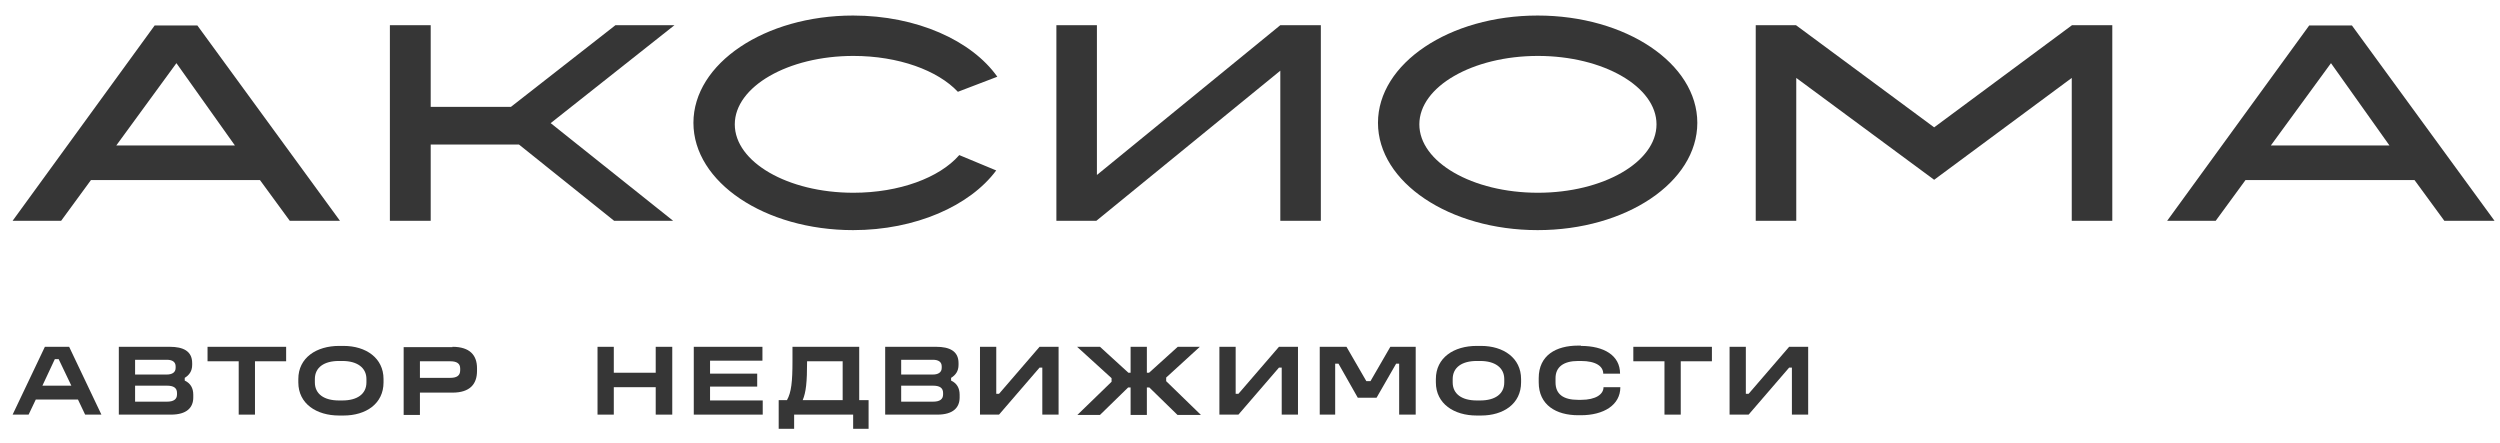 <?xml version="1.0" encoding="UTF-8"?> <svg xmlns="http://www.w3.org/2000/svg" width="305" height="54" viewBox="0 0 305 54" fill="none"><path d="M156.198 3.072L133.824 21.346V3.072H128.879V26.935H133.757L156.198 8.624V26.935H161.143V3.072H156.198Z" fill="#363636"></path><path d="M187.593 1.896C176.827 1.896 168.113 7.743 168.113 14.986C168.113 22.229 176.827 28.075 187.593 28.075C198.359 28.075 207.072 22.229 207.072 14.986C207.072 7.743 198.359 1.896 187.593 1.896ZM187.627 23.516C179.62 23.516 173.16 19.766 173.16 15.17C173.16 10.574 179.653 6.823 187.627 6.823C195.6 6.823 202.094 10.574 202.094 15.17C202.094 19.766 195.6 23.516 187.627 23.516Z" fill="#363636"></path><path d="M116.997 18.957C114.608 21.678 109.73 23.516 104.111 23.516C96.104 23.516 89.644 19.766 89.644 15.17C89.644 10.574 96.137 6.823 104.111 6.823C109.628 6.823 114.406 8.588 116.862 11.199L121.673 9.36C118.544 4.948 111.849 1.896 104.077 1.896C93.311 1.896 84.598 7.743 84.598 14.986C84.598 22.229 93.311 28.075 104.077 28.075C111.714 28.075 118.342 25.097 121.538 20.795L117.03 18.92L116.997 18.957Z" fill="#363636"></path><path d="M82.287 3.072H75.087L62.336 13.036H52.546V3.072H47.566V26.935H52.546V17.632H63.312L74.919 26.935H82.118L67.181 15.022L82.287 3.072Z" fill="#363636"></path><path d="M35.351 26.935H41.474L24.08 3.109H18.866L1.539 26.935H7.46L11.094 21.971H31.718L35.351 26.935ZM14.189 17.743L21.523 7.705L28.656 17.743H14.223H14.189Z" fill="#363636"></path><path d="M298.207 26.935H304.331L286.937 3.109H281.722L264.395 26.935H270.317L273.949 21.971H294.574L298.207 26.935ZM277.046 17.743L284.379 7.705L291.512 17.743H277.079H277.046Z" fill="#363636"></path><path d="M252.787 3.072L235.966 15.537L219.109 3.072H214.199V26.935H219.144V9.507L235.966 21.934L252.754 9.507V26.935H257.7V3.072H252.787Z" fill="#363636"></path><path d="M8.436 42.31L12.372 50.584H10.387L9.513 48.745H4.365L3.49 50.584H1.539L5.475 42.31H8.436ZM5.139 47.053H8.705L7.158 43.818H6.687L5.173 47.053H5.139Z" fill="#363636"></path><path d="M20.72 42.31C22.335 42.31 23.445 42.825 23.445 44.296V44.517C23.445 45.289 23.075 45.767 22.537 46.098V46.429C23.244 46.76 23.58 47.348 23.58 48.157V48.488C23.58 49.738 22.773 50.584 20.855 50.584H14.496V42.31H20.72ZM16.481 45.693H20.35C20.989 45.693 21.427 45.436 21.427 44.885V44.701C21.427 44.149 21.023 43.892 20.35 43.892H16.481V45.693ZM16.481 49.002H20.384C21.191 49.002 21.595 48.708 21.595 48.12V47.936C21.595 47.311 21.158 47.053 20.384 47.053H16.481V49.002Z" fill="#363636"></path><path d="M34.909 42.31V44.076H31.107V50.584H29.122V44.076H25.32V42.31H34.909Z" fill="#363636"></path><path d="M41.912 42.201C44.638 42.201 46.791 43.672 46.791 46.246V46.65C46.791 49.261 44.638 50.694 41.912 50.694H41.374C38.615 50.694 36.395 49.261 36.395 46.65V46.246C36.395 43.635 38.615 42.201 41.374 42.201H41.912ZM38.413 46.246V46.65C38.413 48.084 39.557 48.856 41.34 48.856H41.777C43.561 48.856 44.705 48.084 44.705 46.65V46.246C44.705 44.848 43.561 44.039 41.777 44.039H41.34C39.557 44.039 38.413 44.812 38.413 46.246Z" fill="#363636"></path><path d="M55.201 42.31C57.321 42.31 58.196 43.34 58.196 44.921V45.252C58.196 46.87 57.321 47.9 55.201 47.9H51.231V50.62H49.246V42.347H55.201V42.31ZM51.231 46.098H54.932C55.706 46.098 56.143 45.84 56.143 45.178V44.958C56.143 44.333 55.706 44.076 54.932 44.076H51.231V46.098Z" fill="#363636"></path><path d="M74.883 42.31V45.473H79.997V42.31H82.016V50.584H79.997V47.237H74.883V50.584H72.898V42.31H74.883Z" fill="#363636"></path><path d="M93.018 42.31V44.002H86.626V45.583H92.379V47.164H86.626V48.855H93.052V50.584H84.641V42.31H93.018Z" fill="#363636"></path><path d="M104.824 42.31V48.818H105.968V52.312H104.084V50.584H96.884V52.312H95V48.818H96.009C96.547 47.862 96.682 46.539 96.682 44.076V42.31H104.891H104.824ZM97.927 48.818H102.805V44.076H98.465C98.465 46.649 98.331 47.862 97.927 48.818Z" fill="#363636"></path><path d="M114.217 42.31C115.832 42.31 116.942 42.825 116.942 44.296V44.517C116.942 45.289 116.571 45.767 116.033 46.098V46.429C116.74 46.76 117.076 47.348 117.076 48.157V48.488C117.076 49.738 116.269 50.584 114.351 50.584H107.992V42.31H114.217ZM109.944 45.693H113.813C114.452 45.693 114.889 45.436 114.889 44.885V44.701C114.889 44.149 114.486 43.892 113.813 43.892H109.944V45.693ZM109.944 49.002H113.846C114.654 49.002 115.057 48.708 115.057 48.12V47.936C115.057 47.311 114.62 47.053 113.846 47.053H109.944V49.002Z" fill="#363636"></path><path d="M121.544 42.31V48.046H121.88L126.826 42.31H129.147V50.584H127.162V44.848H126.826L121.88 50.584H119.559V42.31H121.544Z" fill="#363636"></path><path d="M134.199 42.31L137.664 45.473H137.933V42.31H139.918V45.473H140.187L143.686 42.31H146.378L142.273 46.061V46.502L146.512 50.62H143.653L140.221 47.274H139.918V50.62H137.933V47.274H137.63L134.199 50.62H131.44L135.611 46.576V46.134L131.406 42.31H134.165H134.199Z" fill="#363636"></path><path d="M150.751 42.31V48.046H151.087L156.033 42.31H158.354V50.584H156.369V44.848H156.033L151.087 50.584H148.766V42.31H150.751Z" fill="#363636"></path><path d="M164.271 42.31L166.694 46.502H167.198L169.62 42.31H172.716V50.584H170.697V44.37H170.327L167.938 48.525H165.651L163.296 44.37H162.892V50.584H161.008V42.31H164.271Z" fill="#363636"></path><path d="M180.693 42.201C183.418 42.201 185.572 43.672 185.572 46.246V46.65C185.572 49.261 183.418 50.694 180.693 50.694H180.155C177.396 50.694 175.176 49.261 175.176 46.65V46.246C175.176 43.635 177.363 42.201 180.155 42.201H180.693ZM177.228 46.246V46.65C177.228 48.084 178.372 48.856 180.155 48.856H180.592C182.375 48.856 183.52 48.084 183.52 46.65V46.246C183.52 44.848 182.375 44.039 180.592 44.039H180.155C178.372 44.039 177.228 44.812 177.228 46.246Z" fill="#363636"></path><path d="M192.87 42.201C195.662 42.201 197.647 43.341 197.647 45.584H195.595C195.595 44.701 194.722 44.039 192.87 44.039H192.534C190.751 44.039 189.775 44.775 189.775 46.135V46.65C189.775 48.084 190.717 48.782 192.534 48.782H192.87C194.722 48.782 195.629 48.084 195.629 47.238H197.682C197.682 49.407 195.662 50.658 192.87 50.658H192.534C189.842 50.658 187.723 49.407 187.723 46.65V46.135C187.723 43.341 189.842 42.164 192.534 42.164H192.87V42.201Z" fill="#363636"></path><path d="M208.853 42.31V44.076H205.051V50.584H203.066V44.076H199.266V42.31H208.853Z" fill="#363636"></path><path d="M212.993 42.31V48.046H213.33L218.275 42.31H220.597V50.584H218.612V44.848H218.275L213.33 50.584H211.008V42.31H213.027H212.993Z" fill="#363636"></path></svg> 